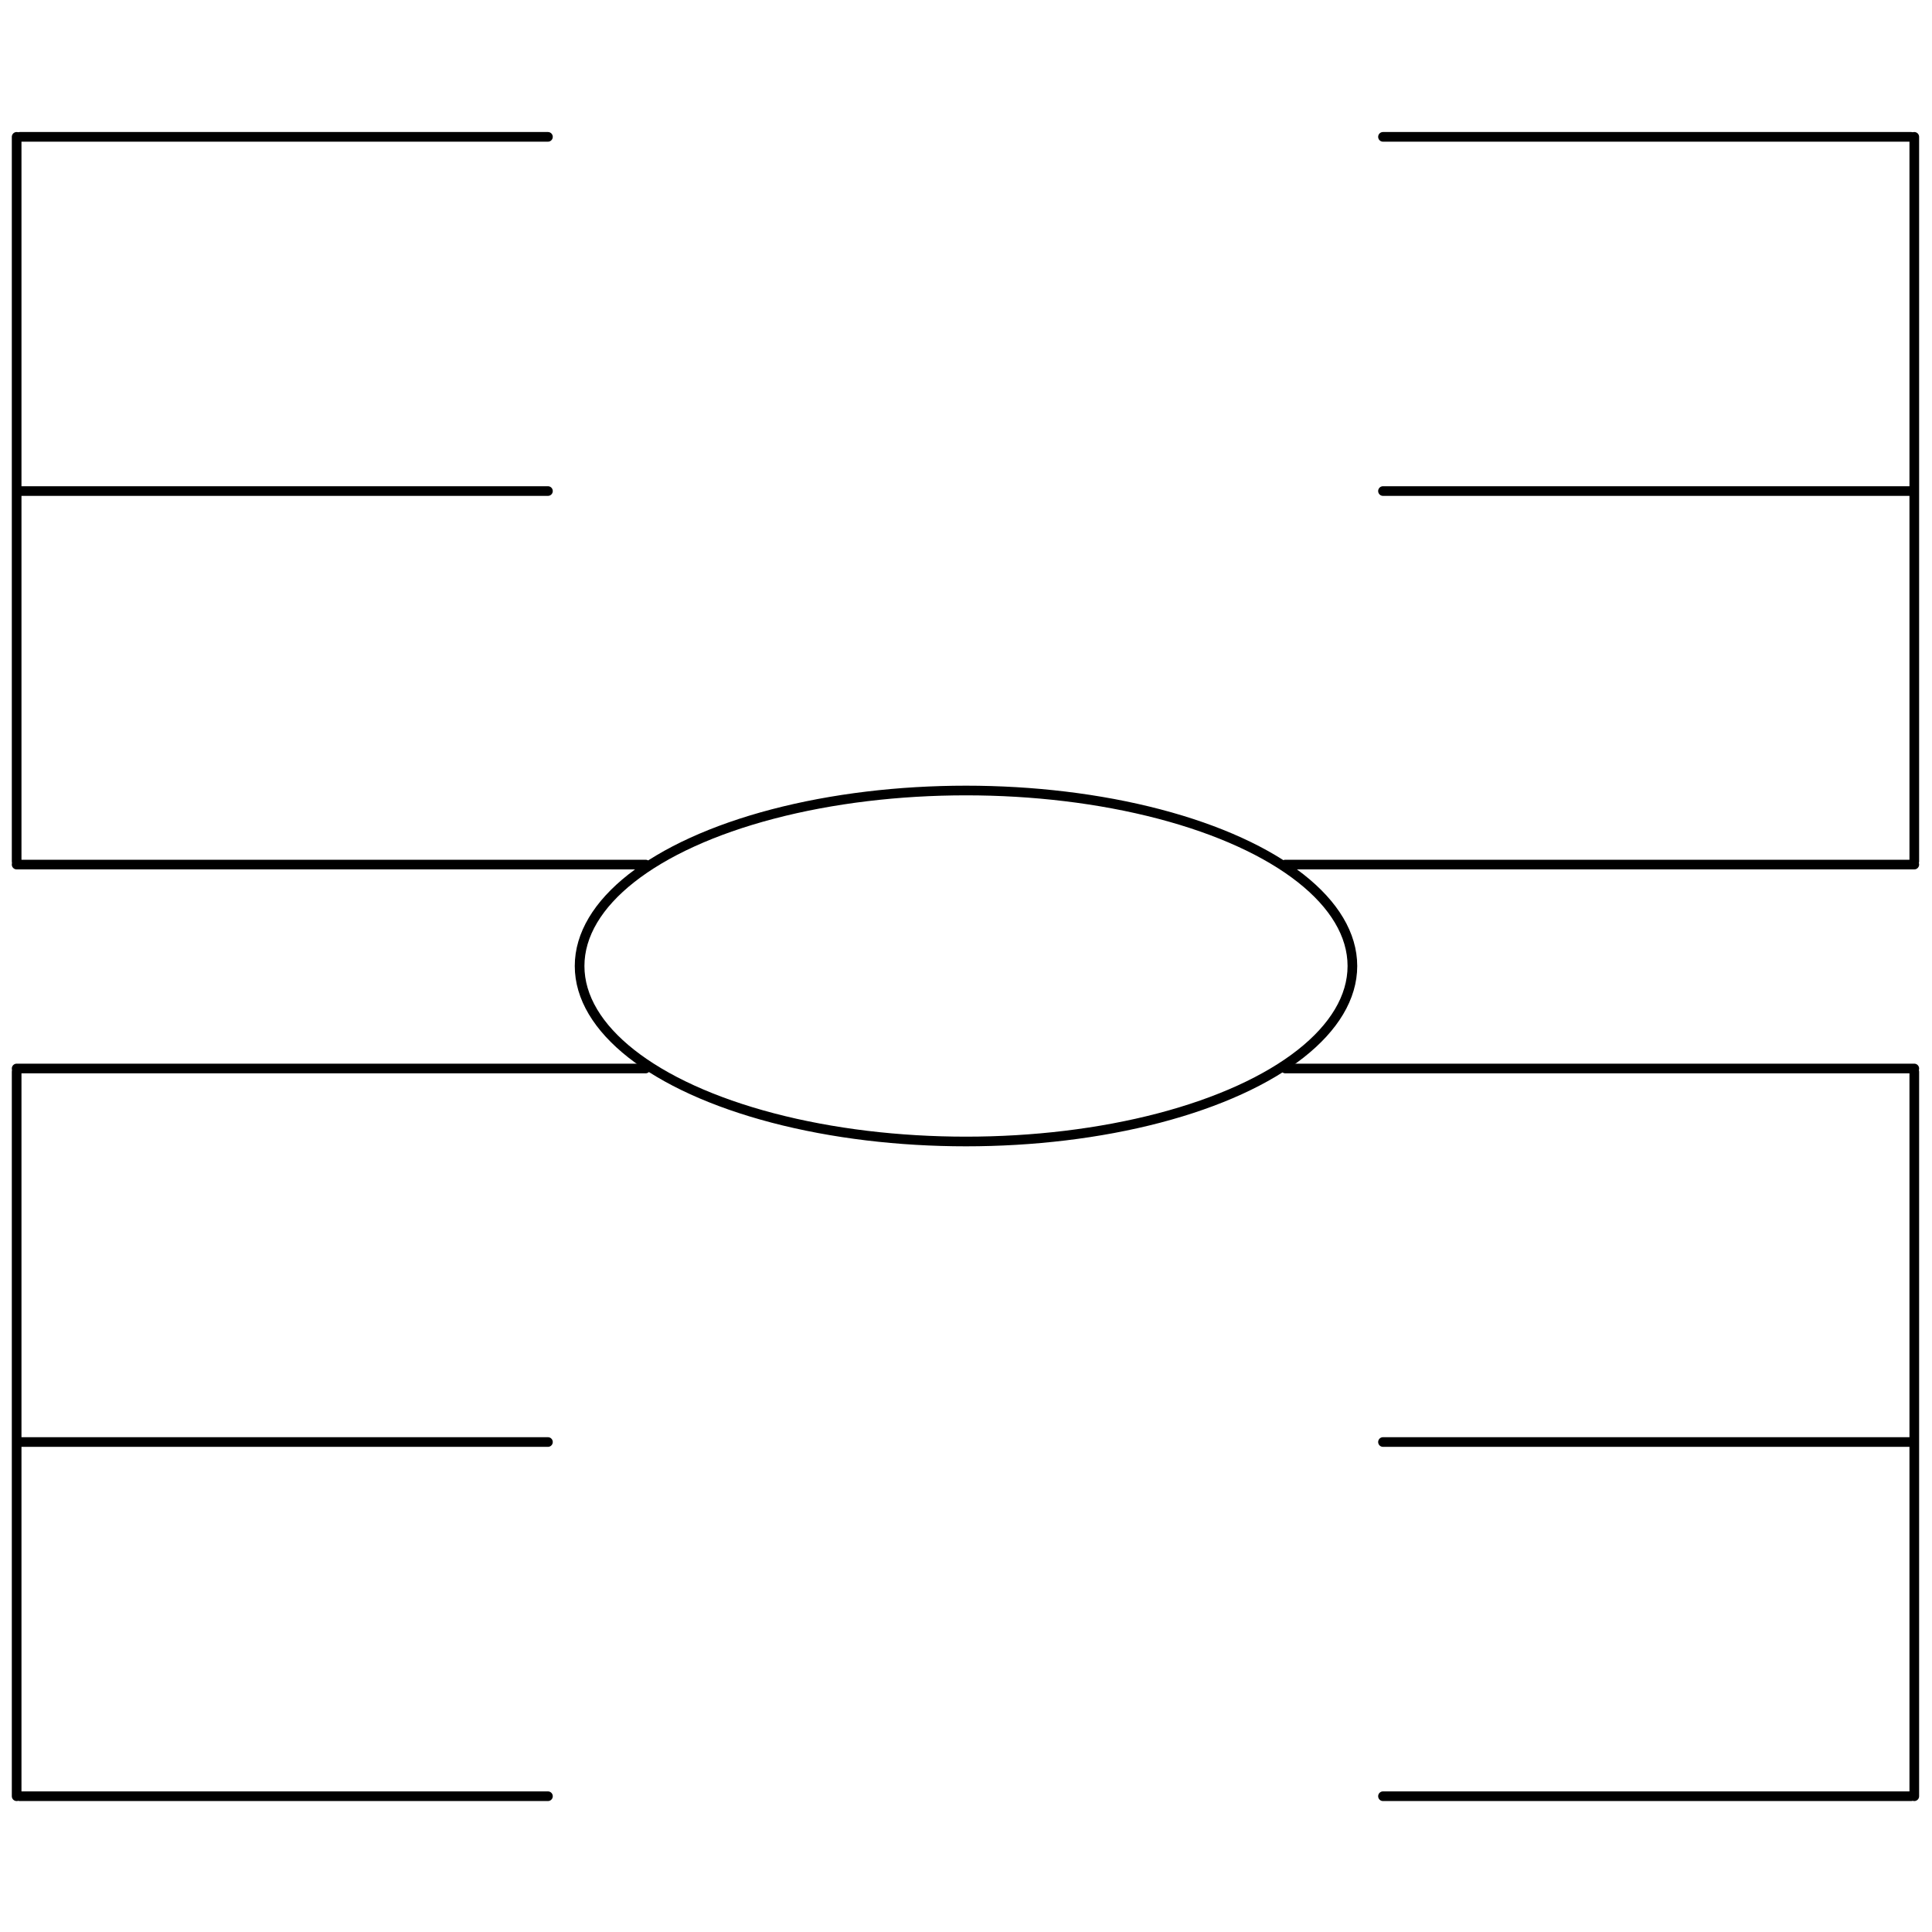 <?xml version="1.0" encoding="utf-8"?>
<!-- Generator: Adobe Illustrator 13.0.0, SVG Export Plug-In . SVG Version: 6.00 Build 14948)  -->
<!DOCTYPE svg PUBLIC "-//W3C//DTD SVG 1.1//EN" "http://www.w3.org/Graphics/SVG/1.1/DTD/svg11.dtd">
<svg version="1.1" id="Layer_1" xmlns="http://www.w3.org/2000/svg" xmlns:xlink="http://www.w3.org/1999/xlink" x="0px" y="0px"
	 width="600px" height="600px" viewBox="0 0 600 600" enable-background="new 0 0 600 600" xml:space="preserve">
<ellipse fill="none" stroke="#000000" stroke-width="3" cx="300" cy="300" rx="120" ry="54.5"/>
<g>
	<line fill="none" stroke="#000000" stroke-width="3" stroke-linecap="round" x1="399.167" y1="268.5" x2="594.5" y2="268.5"/>
	<line fill="none" stroke="#000000" stroke-width="3" stroke-linecap="round" x1="594.5" y1="267.5" x2="594.5" y2="42.5"/>
	<line fill="none" stroke="#000000" stroke-width="3" stroke-linecap="round" x1="593.5" y1="42.5" x2="429.5" y2="42.5"/>
	<line fill="none" stroke="#000000" stroke-width="3" stroke-linecap="round" x1="593.5" y1="152.5" x2="429.5" y2="152.5"/>
</g>
<g>
	<line fill="none" stroke="#000000" stroke-width="3" stroke-linecap="round" x1="399.167" y1="331.833" x2="594.5" y2="331.833"/>
	<line fill="none" stroke="#000000" stroke-width="3" stroke-linecap="round" x1="594.5" y1="332.833" x2="594.5" y2="557.833"/>
	<line fill="none" stroke="#000000" stroke-width="3" stroke-linecap="round" x1="593.5" y1="557.833" x2="429.5" y2="557.833"/>
	<line fill="none" stroke="#000000" stroke-width="3" stroke-linecap="round" x1="593.5" y1="447.833" x2="429.5" y2="447.833"/>
</g>
<g>
	<line fill="none" stroke="#000000" stroke-width="3" stroke-linecap="round" x1="200.501" y1="268.5" x2="5.168" y2="268.5"/>
	<line fill="none" stroke="#000000" stroke-width="3" stroke-linecap="round" x1="5.168" y1="267.5" x2="5.168" y2="42.5"/>
	<line fill="none" stroke="#000000" stroke-width="3" stroke-linecap="round" x1="6.168" y1="42.5" x2="170.168" y2="42.5"/>
	<line fill="none" stroke="#000000" stroke-width="3" stroke-linecap="round" x1="6.168" y1="152.5" x2="170.168" y2="152.5"/>
</g>
<g>
	<line fill="none" stroke="#000000" stroke-width="3" stroke-linecap="round" x1="200.501" y1="331.833" x2="5.168" y2="331.833"/>
	<line fill="none" stroke="#000000" stroke-width="3" stroke-linecap="round" x1="5.168" y1="332.833" x2="5.168" y2="557.833"/>
	<line fill="none" stroke="#000000" stroke-width="3" stroke-linecap="round" x1="6.168" y1="557.833" x2="170.168" y2="557.833"/>
	<line fill="none" stroke="#000000" stroke-width="3" stroke-linecap="round" x1="6.168" y1="447.833" x2="170.168" y2="447.833"/>
</g>
</svg>
